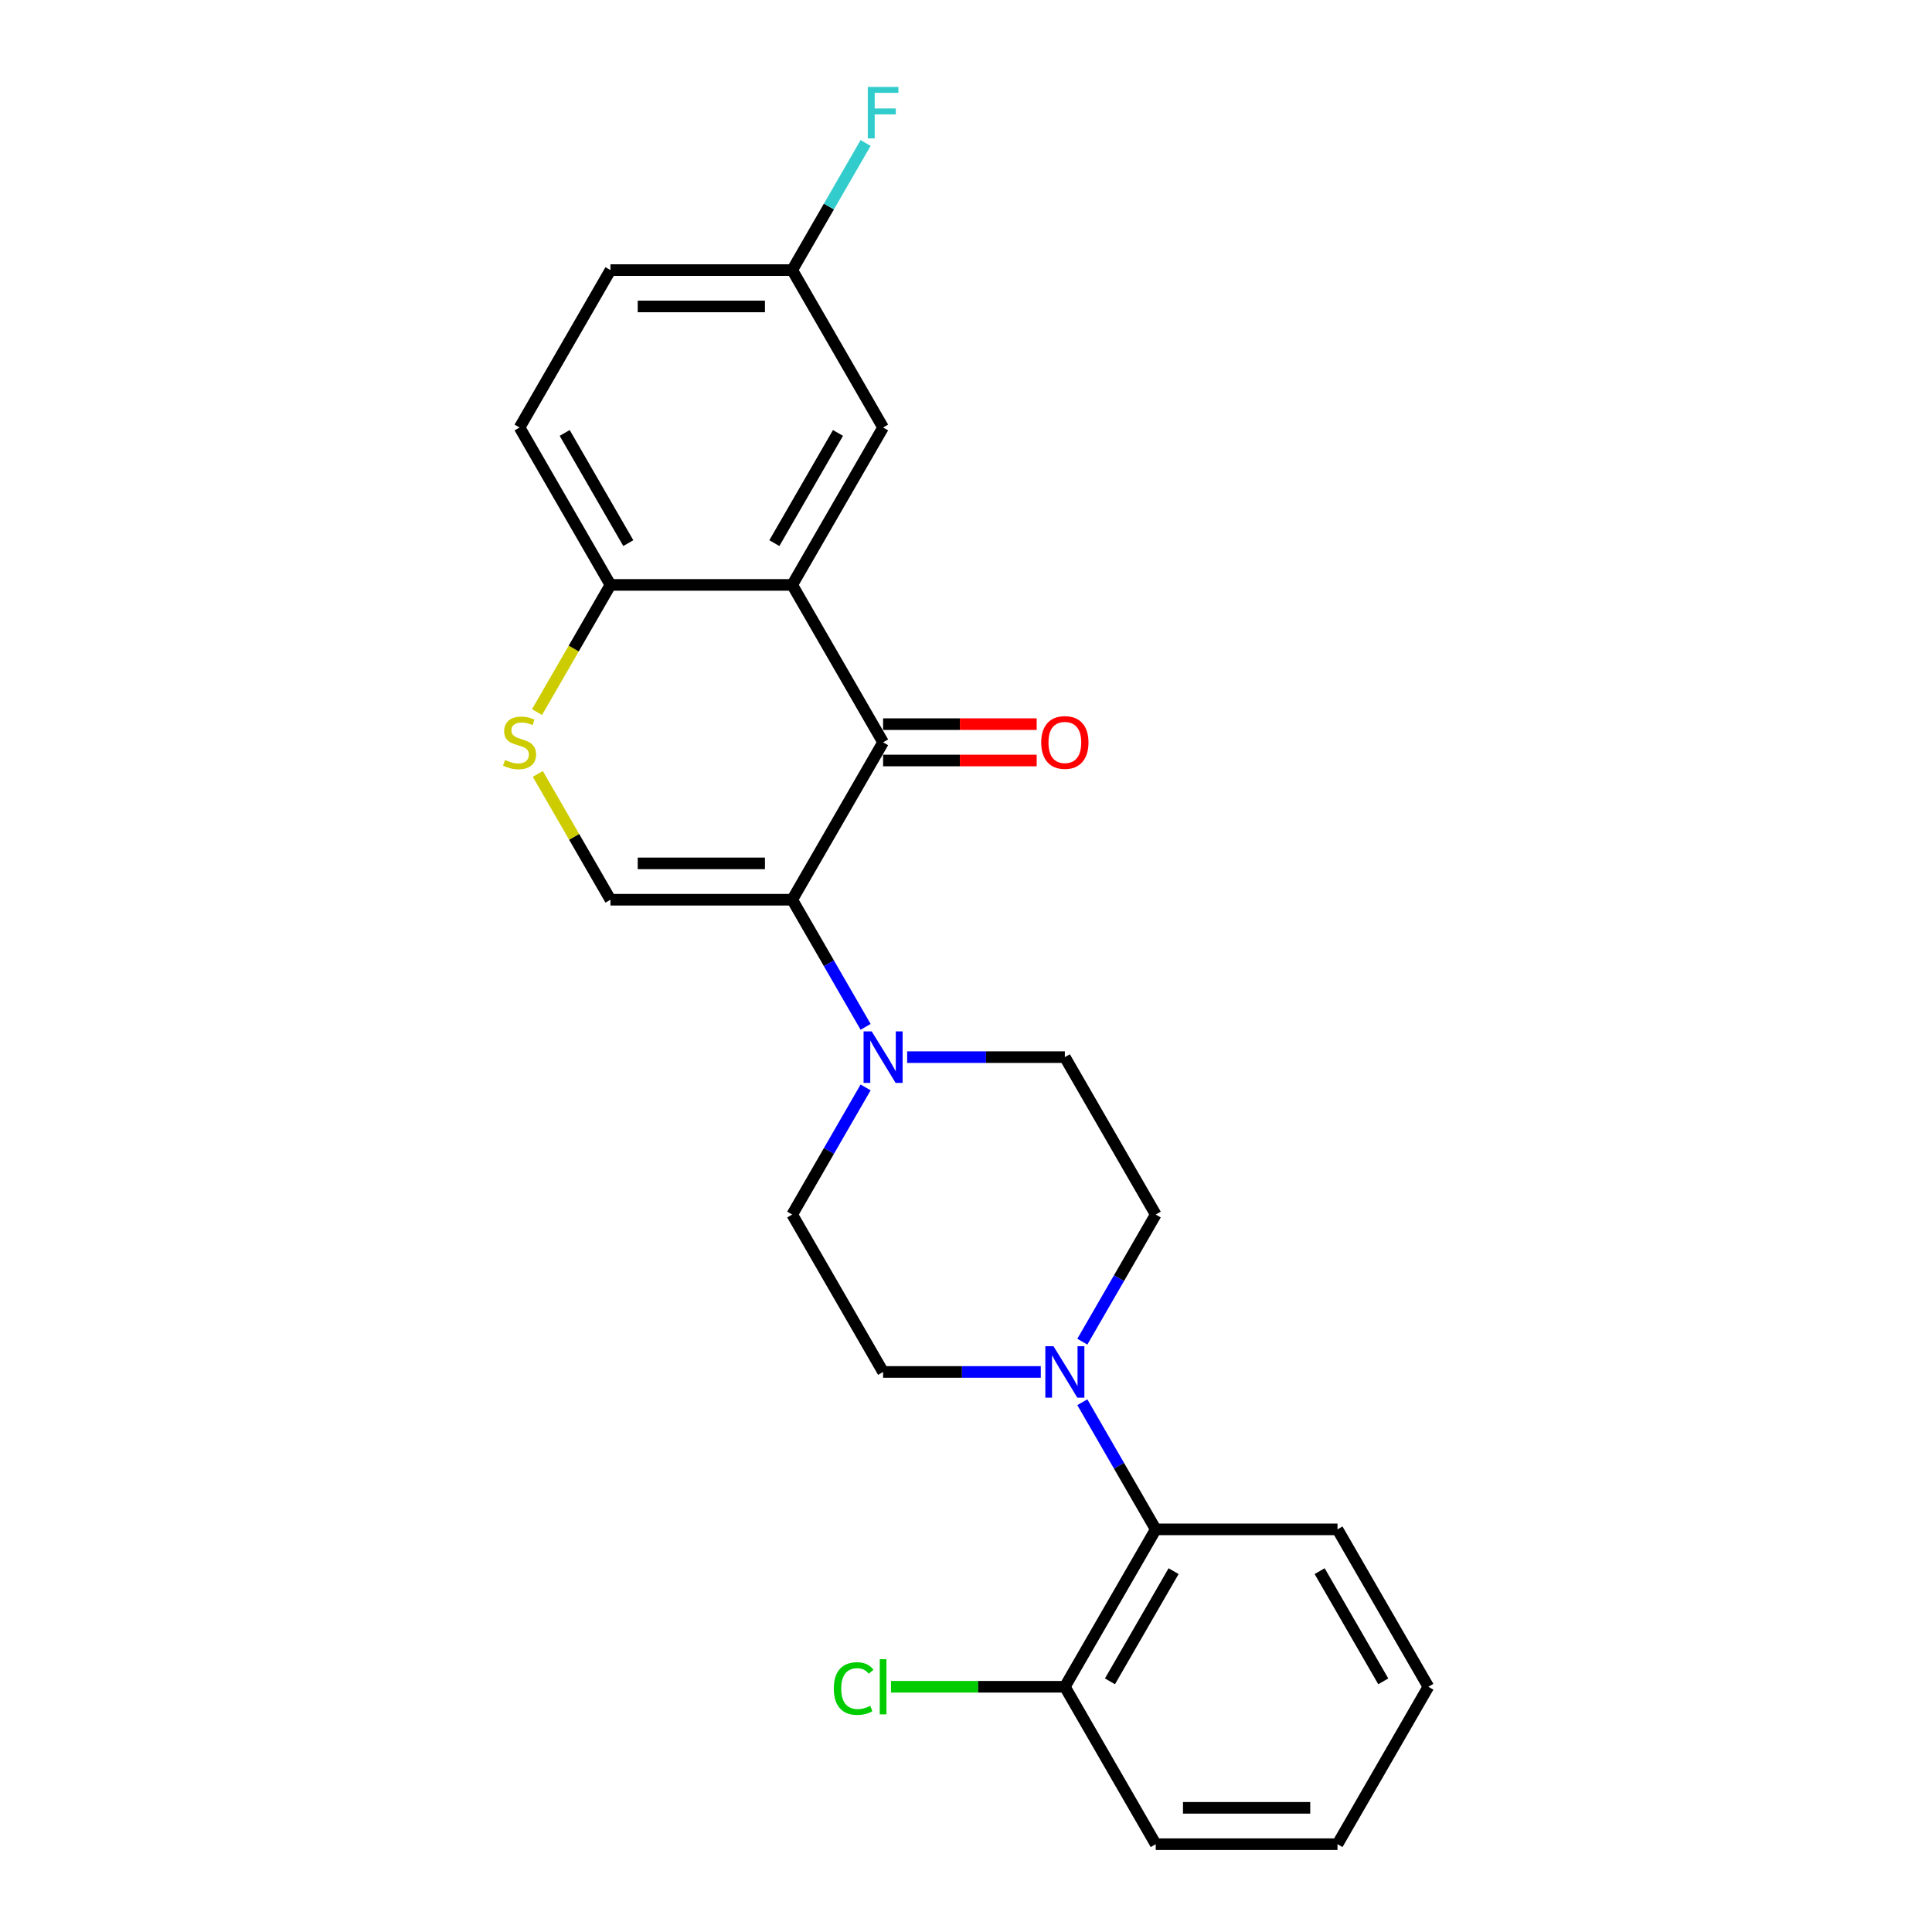 <?xml version='1.0' encoding='iso-8859-1'?>
<svg version='1.1' baseProfile='full'
              xmlns='http://www.w3.org/2000/svg'
                      xmlns:rdkit='http://www.rdkit.org/xml'
                      xmlns:xlink='http://www.w3.org/1999/xlink'
                  xml:space='preserve'
width='1000px' height='1000px' viewBox='0 0 1000 1000'>
<!-- END OF HEADER -->
<rect style='opacity:1.0;fill:#FFFFFF;stroke:none' width='1000' height='1000' x='0' y='0'> </rect>
<path class='bond-0' d='M 410.048,465.698 L 457.087,384.223' style='fill:none;fill-rule:evenodd;stroke:#000000;stroke-width:6px;stroke-linecap:butt;stroke-linejoin:miter;stroke-opacity:1' />
<path class='bond-2' d='M 410.048,465.698 L 315.969,465.698' style='fill:none;fill-rule:evenodd;stroke:#000000;stroke-width:6px;stroke-linecap:butt;stroke-linejoin:miter;stroke-opacity:1' />
<path class='bond-2' d='M 395.936,446.882 L 330.081,446.882' style='fill:none;fill-rule:evenodd;stroke:#000000;stroke-width:6px;stroke-linecap:butt;stroke-linejoin:miter;stroke-opacity:1' />
<path class='bond-3' d='M 410.048,465.698 L 429.043,498.598' style='fill:none;fill-rule:evenodd;stroke:#000000;stroke-width:6px;stroke-linecap:butt;stroke-linejoin:miter;stroke-opacity:1' />
<path class='bond-3' d='M 429.043,498.598 L 448.038,531.499' style='fill:none;fill-rule:evenodd;stroke:#0000FF;stroke-width:6px;stroke-linecap:butt;stroke-linejoin:miter;stroke-opacity:1' />
<path class='bond-1' d='M 457.087,384.223 L 410.048,302.749' style='fill:none;fill-rule:evenodd;stroke:#000000;stroke-width:6px;stroke-linecap:butt;stroke-linejoin:miter;stroke-opacity:1' />
<path class='bond-9' d='M 457.087,393.631 L 496.835,393.631' style='fill:none;fill-rule:evenodd;stroke:#000000;stroke-width:6px;stroke-linecap:butt;stroke-linejoin:miter;stroke-opacity:1' />
<path class='bond-9' d='M 496.835,393.631 L 536.584,393.631' style='fill:none;fill-rule:evenodd;stroke:#FF0000;stroke-width:6px;stroke-linecap:butt;stroke-linejoin:miter;stroke-opacity:1' />
<path class='bond-9' d='M 457.087,374.815 L 496.835,374.815' style='fill:none;fill-rule:evenodd;stroke:#000000;stroke-width:6px;stroke-linecap:butt;stroke-linejoin:miter;stroke-opacity:1' />
<path class='bond-9' d='M 496.835,374.815 L 536.584,374.815' style='fill:none;fill-rule:evenodd;stroke:#FF0000;stroke-width:6px;stroke-linecap:butt;stroke-linejoin:miter;stroke-opacity:1' />
<path class='bond-8' d='M 410.048,302.749 L 457.087,221.274' style='fill:none;fill-rule:evenodd;stroke:#000000;stroke-width:6px;stroke-linecap:butt;stroke-linejoin:miter;stroke-opacity:1' />
<path class='bond-8' d='M 400.809,281.119 L 433.736,224.087' style='fill:none;fill-rule:evenodd;stroke:#000000;stroke-width:6px;stroke-linecap:butt;stroke-linejoin:miter;stroke-opacity:1' />
<path class='bond-25' d='M 410.048,302.749 L 315.969,302.749' style='fill:none;fill-rule:evenodd;stroke:#000000;stroke-width:6px;stroke-linecap:butt;stroke-linejoin:miter;stroke-opacity:1' />
<path class='bond-4' d='M 315.969,465.698 L 297.169,433.136' style='fill:none;fill-rule:evenodd;stroke:#000000;stroke-width:6px;stroke-linecap:butt;stroke-linejoin:miter;stroke-opacity:1' />
<path class='bond-4' d='M 297.169,433.136 L 278.37,400.574' style='fill:none;fill-rule:evenodd;stroke:#CCCC00;stroke-width:6px;stroke-linecap:butt;stroke-linejoin:miter;stroke-opacity:1' />
<path class='bond-10' d='M 448.038,562.846 L 429.043,595.746' style='fill:none;fill-rule:evenodd;stroke:#0000FF;stroke-width:6px;stroke-linecap:butt;stroke-linejoin:miter;stroke-opacity:1' />
<path class='bond-10' d='M 429.043,595.746 L 410.048,628.647' style='fill:none;fill-rule:evenodd;stroke:#000000;stroke-width:6px;stroke-linecap:butt;stroke-linejoin:miter;stroke-opacity:1' />
<path class='bond-11' d='M 469.543,547.172 L 510.354,547.172' style='fill:none;fill-rule:evenodd;stroke:#0000FF;stroke-width:6px;stroke-linecap:butt;stroke-linejoin:miter;stroke-opacity:1' />
<path class='bond-11' d='M 510.354,547.172 L 551.166,547.172' style='fill:none;fill-rule:evenodd;stroke:#000000;stroke-width:6px;stroke-linecap:butt;stroke-linejoin:miter;stroke-opacity:1' />
<path class='bond-6' d='M 277.957,368.587 L 296.963,335.668' style='fill:none;fill-rule:evenodd;stroke:#CCCC00;stroke-width:6px;stroke-linecap:butt;stroke-linejoin:miter;stroke-opacity:1' />
<path class='bond-6' d='M 296.963,335.668 L 315.969,302.749' style='fill:none;fill-rule:evenodd;stroke:#000000;stroke-width:6px;stroke-linecap:butt;stroke-linejoin:miter;stroke-opacity:1' />
<path class='bond-5' d='M 560.215,694.448 L 579.21,661.548' style='fill:none;fill-rule:evenodd;stroke:#0000FF;stroke-width:6px;stroke-linecap:butt;stroke-linejoin:miter;stroke-opacity:1' />
<path class='bond-5' d='M 579.21,661.548 L 598.205,628.647' style='fill:none;fill-rule:evenodd;stroke:#000000;stroke-width:6px;stroke-linecap:butt;stroke-linejoin:miter;stroke-opacity:1' />
<path class='bond-7' d='M 560.215,725.795 L 579.21,758.696' style='fill:none;fill-rule:evenodd;stroke:#0000FF;stroke-width:6px;stroke-linecap:butt;stroke-linejoin:miter;stroke-opacity:1' />
<path class='bond-7' d='M 579.21,758.696 L 598.205,791.596' style='fill:none;fill-rule:evenodd;stroke:#000000;stroke-width:6px;stroke-linecap:butt;stroke-linejoin:miter;stroke-opacity:1' />
<path class='bond-24' d='M 538.71,710.122 L 497.898,710.122' style='fill:none;fill-rule:evenodd;stroke:#0000FF;stroke-width:6px;stroke-linecap:butt;stroke-linejoin:miter;stroke-opacity:1' />
<path class='bond-24' d='M 497.898,710.122 L 457.087,710.122' style='fill:none;fill-rule:evenodd;stroke:#000000;stroke-width:6px;stroke-linecap:butt;stroke-linejoin:miter;stroke-opacity:1' />
<path class='bond-15' d='M 315.969,302.749 L 268.93,221.274' style='fill:none;fill-rule:evenodd;stroke:#000000;stroke-width:6px;stroke-linecap:butt;stroke-linejoin:miter;stroke-opacity:1' />
<path class='bond-15' d='M 325.208,281.119 L 292.28,224.087' style='fill:none;fill-rule:evenodd;stroke:#000000;stroke-width:6px;stroke-linecap:butt;stroke-linejoin:miter;stroke-opacity:1' />
<path class='bond-14' d='M 598.205,791.596 L 551.166,873.071' style='fill:none;fill-rule:evenodd;stroke:#000000;stroke-width:6px;stroke-linecap:butt;stroke-linejoin:miter;stroke-opacity:1' />
<path class='bond-14' d='M 607.444,813.225 L 574.517,870.258' style='fill:none;fill-rule:evenodd;stroke:#000000;stroke-width:6px;stroke-linecap:butt;stroke-linejoin:miter;stroke-opacity:1' />
<path class='bond-20' d='M 598.205,791.596 L 692.284,791.596' style='fill:none;fill-rule:evenodd;stroke:#000000;stroke-width:6px;stroke-linecap:butt;stroke-linejoin:miter;stroke-opacity:1' />
<path class='bond-16' d='M 457.087,221.274 L 410.048,139.799' style='fill:none;fill-rule:evenodd;stroke:#000000;stroke-width:6px;stroke-linecap:butt;stroke-linejoin:miter;stroke-opacity:1' />
<path class='bond-12' d='M 410.048,628.647 L 457.087,710.122' style='fill:none;fill-rule:evenodd;stroke:#000000;stroke-width:6px;stroke-linecap:butt;stroke-linejoin:miter;stroke-opacity:1' />
<path class='bond-13' d='M 551.166,547.172 L 598.205,628.647' style='fill:none;fill-rule:evenodd;stroke:#000000;stroke-width:6px;stroke-linecap:butt;stroke-linejoin:miter;stroke-opacity:1' />
<path class='bond-17' d='M 551.166,873.071 L 506.168,873.071' style='fill:none;fill-rule:evenodd;stroke:#000000;stroke-width:6px;stroke-linecap:butt;stroke-linejoin:miter;stroke-opacity:1' />
<path class='bond-17' d='M 506.168,873.071 L 461.17,873.071' style='fill:none;fill-rule:evenodd;stroke:#00CC00;stroke-width:6px;stroke-linecap:butt;stroke-linejoin:miter;stroke-opacity:1' />
<path class='bond-21' d='M 551.166,873.071 L 598.205,954.545' style='fill:none;fill-rule:evenodd;stroke:#000000;stroke-width:6px;stroke-linecap:butt;stroke-linejoin:miter;stroke-opacity:1' />
<path class='bond-18' d='M 268.93,221.274 L 315.969,139.799' style='fill:none;fill-rule:evenodd;stroke:#000000;stroke-width:6px;stroke-linecap:butt;stroke-linejoin:miter;stroke-opacity:1' />
<path class='bond-19' d='M 410.048,139.799 L 429.043,106.899' style='fill:none;fill-rule:evenodd;stroke:#000000;stroke-width:6px;stroke-linecap:butt;stroke-linejoin:miter;stroke-opacity:1' />
<path class='bond-19' d='M 429.043,106.899 L 448.038,73.998' style='fill:none;fill-rule:evenodd;stroke:#33CCCC;stroke-width:6px;stroke-linecap:butt;stroke-linejoin:miter;stroke-opacity:1' />
<path class='bond-26' d='M 410.048,139.799 L 315.969,139.799' style='fill:none;fill-rule:evenodd;stroke:#000000;stroke-width:6px;stroke-linecap:butt;stroke-linejoin:miter;stroke-opacity:1' />
<path class='bond-26' d='M 395.936,158.615 L 330.081,158.615' style='fill:none;fill-rule:evenodd;stroke:#000000;stroke-width:6px;stroke-linecap:butt;stroke-linejoin:miter;stroke-opacity:1' />
<path class='bond-22' d='M 692.284,791.596 L 739.323,873.071' style='fill:none;fill-rule:evenodd;stroke:#000000;stroke-width:6px;stroke-linecap:butt;stroke-linejoin:miter;stroke-opacity:1' />
<path class='bond-22' d='M 683.045,813.225 L 715.973,870.258' style='fill:none;fill-rule:evenodd;stroke:#000000;stroke-width:6px;stroke-linecap:butt;stroke-linejoin:miter;stroke-opacity:1' />
<path class='bond-27' d='M 598.205,954.545 L 692.284,954.545' style='fill:none;fill-rule:evenodd;stroke:#000000;stroke-width:6px;stroke-linecap:butt;stroke-linejoin:miter;stroke-opacity:1' />
<path class='bond-27' d='M 612.317,935.73 L 678.172,935.73' style='fill:none;fill-rule:evenodd;stroke:#000000;stroke-width:6px;stroke-linecap:butt;stroke-linejoin:miter;stroke-opacity:1' />
<path class='bond-23' d='M 739.323,873.071 L 692.284,954.545' style='fill:none;fill-rule:evenodd;stroke:#000000;stroke-width:6px;stroke-linecap:butt;stroke-linejoin:miter;stroke-opacity:1' />
<path  class='atom-4' d='M 451.198 533.851
L 459.928 547.963
Q 460.794 549.355, 462.186 551.876
Q 463.579 554.398, 463.654 554.548
L 463.654 533.851
L 467.191 533.851
L 467.191 560.494
L 463.541 560.494
L 454.171 545.065
Q 453.079 543.259, 451.913 541.189
Q 450.784 539.119, 450.445 538.48
L 450.445 560.494
L 446.983 560.494
L 446.983 533.851
L 451.198 533.851
' fill='#0000FF'/>
<path  class='atom-5' d='M 261.403 393.368
Q 261.704 393.481, 262.946 394.007
Q 264.188 394.534, 265.543 394.873
Q 266.935 395.174, 268.29 395.174
Q 270.811 395.174, 272.279 393.97
Q 273.746 392.728, 273.746 390.583
Q 273.746 389.115, 272.994 388.212
Q 272.279 387.309, 271.15 386.82
Q 270.021 386.331, 268.139 385.766
Q 265.768 385.051, 264.338 384.374
Q 262.946 383.696, 261.93 382.266
Q 260.952 380.836, 260.952 378.428
Q 260.952 375.079, 263.21 373.009
Q 265.505 370.939, 270.021 370.939
Q 273.107 370.939, 276.606 372.407
L 275.741 375.305
Q 272.542 373.987, 270.134 373.987
Q 267.537 373.987, 266.107 375.079
Q 264.677 376.132, 264.715 377.976
Q 264.715 379.406, 265.43 380.272
Q 266.182 381.137, 267.236 381.627
Q 268.327 382.116, 270.134 382.68
Q 272.542 383.433, 273.972 384.186
Q 275.402 384.938, 276.418 386.481
Q 277.472 387.986, 277.472 390.583
Q 277.472 394.271, 274.988 396.265
Q 272.542 398.222, 268.44 398.222
Q 266.07 398.222, 264.263 397.695
Q 262.495 397.206, 260.387 396.341
L 261.403 393.368
' fill='#CCCC00'/>
<path  class='atom-6' d='M 545.277 696.8
L 554.007 710.912
Q 554.873 712.304, 556.265 714.826
Q 557.657 717.347, 557.733 717.497
L 557.733 696.8
L 561.27 696.8
L 561.27 723.443
L 557.62 723.443
L 548.249 708.014
Q 547.158 706.208, 545.992 704.138
Q 544.863 702.068, 544.524 701.429
L 544.524 723.443
L 541.062 723.443
L 541.062 696.8
L 545.277 696.8
' fill='#0000FF'/>
<path  class='atom-10' d='M 538.936 384.298
Q 538.936 377.901, 542.097 374.326
Q 545.258 370.751, 551.166 370.751
Q 557.074 370.751, 560.235 374.326
Q 563.396 377.901, 563.396 384.298
Q 563.396 390.771, 560.197 394.459
Q 556.999 398.109, 551.166 398.109
Q 545.295 398.109, 542.097 394.459
Q 538.936 390.809, 538.936 384.298
M 551.166 395.099
Q 555.23 395.099, 557.413 392.389
Q 559.633 389.642, 559.633 384.298
Q 559.633 379.068, 557.413 376.433
Q 555.23 373.762, 551.166 373.762
Q 547.102 373.762, 544.881 376.396
Q 542.699 379.03, 542.699 384.298
Q 542.699 389.68, 544.881 392.389
Q 547.102 395.099, 551.166 395.099
' fill='#FF0000'/>
<path  class='atom-18' d='M 431.573 873.993
Q 431.573 867.37, 434.659 863.908
Q 437.782 860.408, 443.69 860.408
Q 449.184 860.408, 452.12 864.284
L 449.636 866.316
Q 447.491 863.494, 443.69 863.494
Q 439.664 863.494, 437.519 866.203
Q 435.411 868.875, 435.411 873.993
Q 435.411 879.261, 437.594 881.971
Q 439.814 884.68, 444.104 884.68
Q 447.039 884.68, 450.464 882.911
L 451.518 885.734
Q 450.125 886.637, 448.018 887.164
Q 445.911 887.691, 443.577 887.691
Q 437.782 887.691, 434.659 884.153
Q 431.573 880.616, 431.573 873.993
' fill='#00CC00'/>
<path  class='atom-18' d='M 455.356 858.79
L 458.818 858.79
L 458.818 887.352
L 455.356 887.352
L 455.356 858.79
' fill='#00CC00'/>
<path  class='atom-20' d='M 449.166 45.003
L 465.009 45.003
L 465.009 48.051
L 452.741 48.051
L 452.741 56.142
L 463.654 56.142
L 463.654 59.228
L 452.741 59.228
L 452.741 71.646
L 449.166 71.646
L 449.166 45.003
' fill='#33CCCC'/>
</svg>
